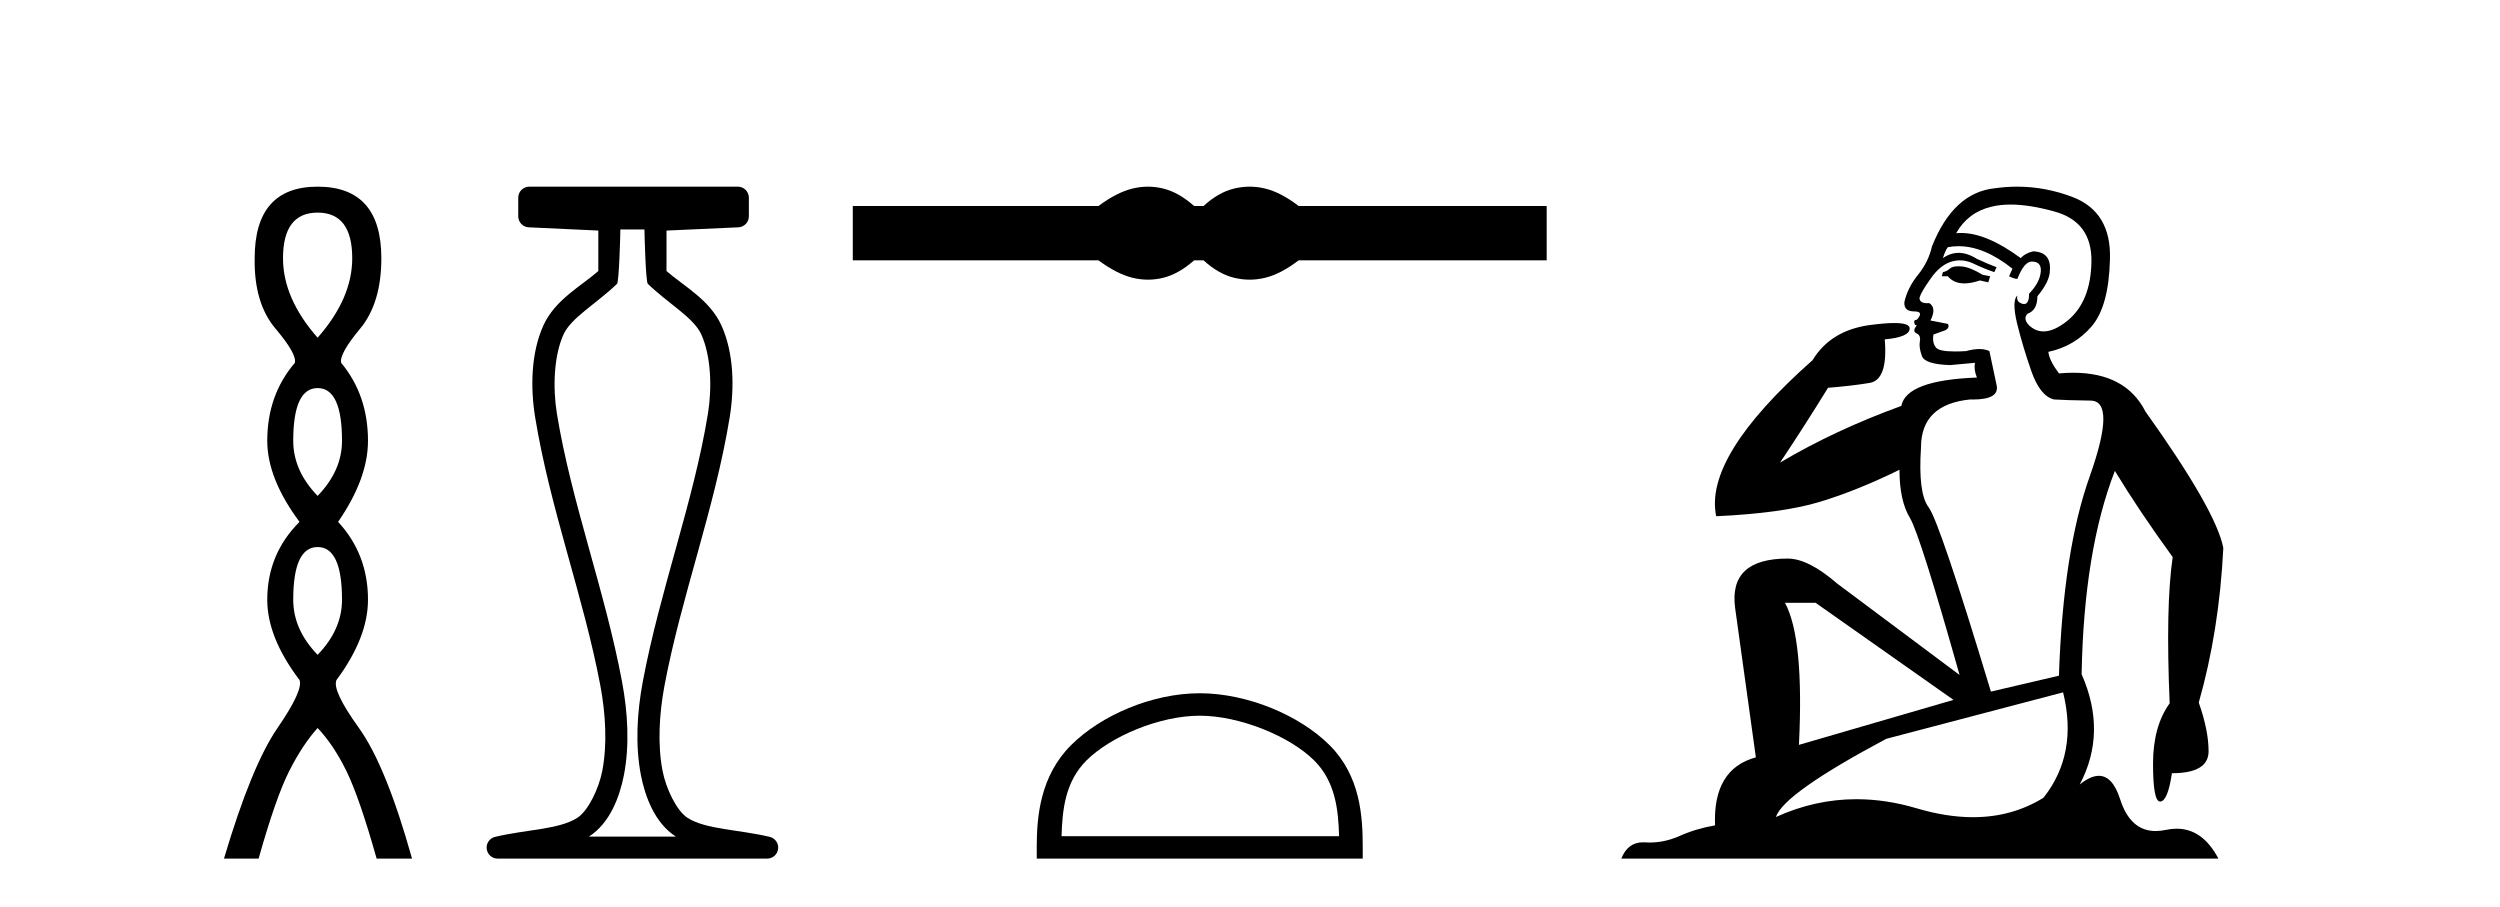<?xml version='1.0' encoding='UTF-8' standalone='yes'?><svg xmlns='http://www.w3.org/2000/svg' xmlns:xlink='http://www.w3.org/1999/xlink' width='113.0' height='41.0' ><path d='M 14.356 9.61 Q 15.921 9.61 15.921 11.673 Q 15.921 13.487 14.356 15.265 Q 12.792 13.487 12.792 11.673 Q 12.792 9.61 14.356 9.61 ZM 14.356 17.541 Q 15.459 17.541 15.459 19.924 Q 15.459 21.276 14.356 22.414 Q 13.254 21.276 13.254 19.924 Q 13.254 17.541 14.356 17.541 ZM 14.356 24.726 Q 15.459 24.726 15.459 27.108 Q 15.459 28.46 14.356 29.598 Q 13.254 28.46 13.254 27.108 Q 13.254 24.726 14.356 24.726 ZM 14.356 8.437 Q 11.511 8.437 11.511 11.673 Q 11.476 13.7 12.454 14.856 Q 13.432 16.012 13.325 16.403 Q 12.08 17.862 12.08 19.924 Q 12.08 21.631 13.538 23.588 Q 12.08 25.046 12.08 27.108 Q 12.08 28.816 13.538 30.736 Q 13.716 31.198 12.543 32.906 Q 11.369 34.613 10.124 38.809 L 11.689 38.809 Q 12.471 36.035 13.076 34.844 Q 13.681 33.652 14.356 32.906 Q 15.068 33.652 15.655 34.844 Q 16.241 36.035 17.024 38.809 L 18.624 38.809 Q 17.451 34.613 16.224 32.906 Q 14.997 31.198 15.21 30.736 Q 16.633 28.816 16.633 27.108 Q 16.633 25.046 15.281 23.588 Q 16.633 21.631 16.633 19.924 Q 16.633 17.862 15.423 16.403 Q 15.317 16.012 16.277 14.856 Q 17.237 13.7 17.237 11.673 Q 17.237 8.437 14.356 8.437 Z' style='fill:#000000;stroke:none' /><path d='M 29.129 10.373 C 29.129 10.508 29.184 12.735 29.281 12.829 C 30.205 13.722 31.354 14.356 31.699 15.117 C 32.134 16.078 32.193 17.509 31.998 18.703 C 31.346 22.7 29.828 26.684 29.054 30.812 C 28.798 32.175 28.704 33.671 28.97 35.04 C 29.159 36.009 29.599 37.2 30.536 37.804 C 30.541 37.807 30.545 37.81 30.55 37.813 L 26.62 37.813 C 26.625 37.81 26.63 37.807 26.634 37.804 C 27.571 37.2 28.011 36.009 28.2 35.04 C 28.467 33.671 28.372 32.175 28.116 30.812 C 27.342 26.684 25.825 22.7 25.173 18.703 C 24.978 17.509 25.036 16.078 25.471 15.117 C 25.816 14.356 26.965 13.722 27.889 12.829 C 27.986 12.735 28.041 10.508 28.041 10.373 ZM 23.923 8.437 C 23.648 8.437 23.425 8.66 23.425 8.935 L 23.425 9.777 C 23.425 10.043 23.634 10.263 23.9 10.275 L 27.044 10.421 L 27.044 12.251 C 26.272 12.928 25.088 13.548 24.563 14.706 C 23.997 15.956 23.971 17.525 24.189 18.864 C 24.863 22.997 26.385 26.987 27.137 30.996 C 27.376 32.27 27.453 33.661 27.222 34.849 C 27.067 35.644 26.59 36.646 26.094 36.966 C 25.273 37.496 23.765 37.494 22.376 37.827 C 22.131 37.886 21.969 38.119 21.999 38.369 C 22.029 38.62 22.24 38.809 22.492 38.809 L 34.678 38.809 C 34.93 38.808 35.142 38.619 35.171 38.369 C 35.201 38.119 35.039 37.886 34.794 37.827 C 33.405 37.494 31.898 37.496 31.076 36.966 C 30.58 36.646 30.104 35.644 29.949 34.849 C 29.717 33.661 29.795 32.27 30.034 30.996 C 30.785 26.987 32.307 22.997 32.982 18.864 C 33.2 17.525 33.174 15.956 32.607 14.706 C 32.082 13.548 30.898 12.928 30.126 12.251 L 30.126 10.422 L 33.373 10.275 C 33.639 10.263 33.849 10.044 33.849 9.777 L 33.849 8.935 C 33.849 8.66 33.626 8.437 33.35 8.437 Z' style='fill:#000000;stroke:none' /><path d='M 51.889 8.437 C 51.655 8.437 51.421 8.466 51.185 8.524 C 50.713 8.639 50.202 8.902 49.65 9.311 L 38.546 9.311 L 38.546 11.767 L 49.65 11.767 C 50.202 12.176 50.713 12.438 51.185 12.554 C 51.421 12.612 51.655 12.641 51.889 12.641 C 52.122 12.641 52.355 12.612 52.586 12.554 C 53.049 12.438 53.512 12.176 53.974 11.767 L 54.401 11.767 C 54.846 12.176 55.304 12.438 55.776 12.554 C 56.012 12.612 56.248 12.641 56.483 12.641 C 56.719 12.641 56.955 12.612 57.191 12.554 C 57.662 12.438 58.165 12.176 58.699 11.767 L 69.91 11.767 L 69.91 9.311 L 58.699 9.311 C 58.165 8.902 57.662 8.639 57.191 8.524 C 56.955 8.466 56.719 8.437 56.483 8.437 C 56.248 8.437 56.012 8.466 55.776 8.524 C 55.304 8.639 54.846 8.902 54.401 9.311 L 53.974 9.311 C 53.512 8.902 53.049 8.639 52.586 8.524 C 52.355 8.466 52.122 8.437 51.889 8.437 Z' style='fill:#000000;stroke:none' /><path d='M 54.228 32.35 C 56.04 32.35 58.308 33.281 59.406 34.378 C 60.366 35.339 60.492 36.612 60.527 37.795 L 47.982 37.795 C 48.017 36.612 48.143 35.339 49.103 34.378 C 50.201 33.281 52.416 32.35 54.228 32.35 ZM 54.228 31.335 C 52.078 31.335 49.765 32.329 48.409 33.684 C 47.018 35.075 46.861 36.906 46.861 38.275 L 46.861 38.809 L 61.595 38.809 L 61.595 38.275 C 61.595 36.906 61.491 35.075 60.1 33.684 C 58.744 32.329 56.378 31.335 54.228 31.335 Z' style='fill:#000000;stroke:none' /><path d='M 88.518 12.036 Q 88.264 12.036 88.145 12.129 Q 88.008 12.266 87.82 12.3 L 87.769 12.488 L 88.042 12.488 Q 88.312 12.81 88.79 12.81 Q 89.099 12.81 89.494 12.676 L 89.87 12.761 L 89.955 12.488 L 89.614 12.419 Q 89.05 12.078 88.674 12.044 Q 88.591 12.036 88.518 12.036 ZM 90.877 9.246 Q 91.716 9.246 92.825 9.55 Q 94.567 10.011 94.533 11.839 Q 94.499 13.649 93.44 14.503 Q 92.846 14.98 92.369 14.98 Q 92.008 14.98 91.715 14.708 Q 91.424 14.401 91.646 14.179 Q 92.09 14.025 92.09 13.393 Q 92.654 12.71 92.654 12.232 Q 92.722 11.395 91.902 11.36 Q 91.527 11.446 91.339 11.668 Q 89.796 10.53 88.637 10.53 Q 88.526 10.53 88.418 10.541 L 88.418 10.541 Q 88.947 9.601 90.006 9.345 Q 90.398 9.246 90.877 9.246 ZM 88.524 11.128 Q 89.691 11.128 90.963 12.146 L 90.809 12.488 Q 91.048 12.607 91.185 12.607 Q 91.492 11.822 91.834 11.822 Q 92.278 11.822 92.244 12.266 Q 92.21 12.761 91.715 13.274 Q 91.715 13.743 91.487 13.743 Q 91.457 13.743 91.424 13.735 Q 91.117 13.649 91.185 13.359 L 91.185 13.359 Q 90.929 13.581 91.168 14.606 Q 91.424 15.648 91.817 16.775 Q 92.21 17.902 92.842 18.056 Q 93.337 18.09 94.499 18.107 Q 95.66 18.124 94.465 21.506 Q 93.252 24.888 93.064 30.542 L 89.989 31.26 Q 87.666 23.573 87.171 22.924 Q 86.693 22.292 86.829 20.225 Q 86.829 18.278 89.05 18.056 Q 89.114 18.058 89.175 18.058 Q 90.392 18.058 90.246 17.407 Q 90.109 16.741 89.921 15.87 Q 89.733 15.776 89.468 15.776 Q 89.204 15.776 88.862 15.87 Q 88.589 15.886 88.369 15.886 Q 87.656 15.886 87.513 15.716 Q 87.325 15.494 87.393 15.118 L 87.923 14.93 Q 88.145 14.811 88.042 14.64 L 87.256 14.486 Q 87.547 13.923 87.205 13.701 Q 87.156 13.704 87.112 13.704 Q 86.761 13.704 86.761 13.461 Q 86.829 13.205 87.256 12.607 Q 87.666 12.01 88.162 11.839 Q 88.375 11.768 88.589 11.768 Q 88.888 11.768 89.187 11.907 Q 89.682 12.146 90.143 12.3 L 90.246 12.078 Q 89.836 11.924 89.357 11.702 Q 88.925 11.429 88.529 11.429 Q 88.159 11.429 87.82 11.668 Q 87.923 11.326 88.042 11.173 Q 88.281 11.128 88.524 11.128 ZM 82.064 27.246 L 88.298 31.635 L 81.312 33.668 Q 81.551 28.851 80.68 27.246 ZM 93.252 31.294 Q 93.935 34.078 92.364 36.059 Q 90.946 36.937 89.18 36.937 Q 87.99 36.937 86.642 36.538 Q 85.252 36.124 83.912 36.124 Q 82.042 36.124 80.27 36.93 Q 80.612 35.871 85.258 33.395 L 93.252 31.294 ZM 91.177 8.437 Q 90.68 8.437 90.177 8.508 Q 88.298 8.696 87.325 11.138 Q 87.171 11.822 86.71 12.402 Q 86.232 12.983 86.078 13.649 Q 86.044 14.076 86.522 14.076 Q 86.983 14.076 86.642 14.452 Q 86.505 14.452 86.522 14.572 Q 86.539 14.708 86.642 14.708 Q 86.419 14.965 86.624 15.067 Q 86.829 15.152 86.778 15.426 Q 86.727 15.682 86.864 16.075 Q 86.983 16.468 88.145 16.502 L 89.272 16.399 L 89.272 16.399 Q 89.204 16.69 89.357 17.065 Q 86.163 17.185 85.941 18.347 Q 82.935 19.44 80.458 20.909 Q 81.5 19.354 82.628 17.527 Q 83.721 17.441 84.523 17.305 Q 85.343 17.151 85.19 15.34 Q 86.317 15.238 86.317 14.845 Q 86.317 14.601 85.624 14.601 Q 85.202 14.601 84.523 14.691 Q 82.747 14.93 81.927 16.28 Q 77.008 20.635 77.572 23.334 Q 80.561 23.197 82.252 22.685 Q 83.943 22.173 85.856 21.233 Q 85.856 22.634 86.334 23.42 Q 86.795 24.205 88.572 30.508 L 83.037 26.374 Q 81.739 25.247 80.8 25.247 Q 78.135 25.247 78.426 27.468 L 79.365 34.232 Q 77.418 34.761 77.52 37.306 Q 76.632 37.46 75.881 37.802 Q 75.232 38.082 74.57 38.082 Q 74.465 38.082 74.36 38.075 Q 74.313 38.072 74.268 38.072 Q 73.573 38.072 73.284 38.809 L 100.272 38.809 Q 99.56 37.457 98.386 37.457 Q 98.151 37.457 97.898 37.511 Q 97.655 37.563 97.437 37.563 Q 96.29 37.563 95.831 36.128 Q 95.491 35.067 94.869 35.067 Q 94.489 35.067 94.003 35.461 Q 95.25 33.104 94.089 30.474 Q 94.191 24.888 95.592 21.284 Q 96.702 23.112 98.205 25.179 Q 97.881 27.399 98.069 31.789 Q 97.317 32.831 97.317 34.522 Q 97.317 36.23 97.635 36.23 Q 97.638 36.23 97.642 36.23 Q 97.983 36.213 98.171 34.949 Q 99.828 34.949 99.828 33.958 Q 99.828 33.019 99.384 31.755 Q 100.306 28.527 100.494 24.769 Q 100.17 23.078 96.975 18.603 Q 96.083 16.848 93.704 16.848 Q 93.396 16.848 93.064 16.878 Q 92.62 16.28 92.586 15.904 Q 93.781 15.648 94.55 14.742 Q 95.319 13.837 95.37 11.719 Q 95.438 9.601 93.713 8.918 Q 92.467 8.437 91.177 8.437 Z' style='fill:#000000;stroke:none' /></svg>